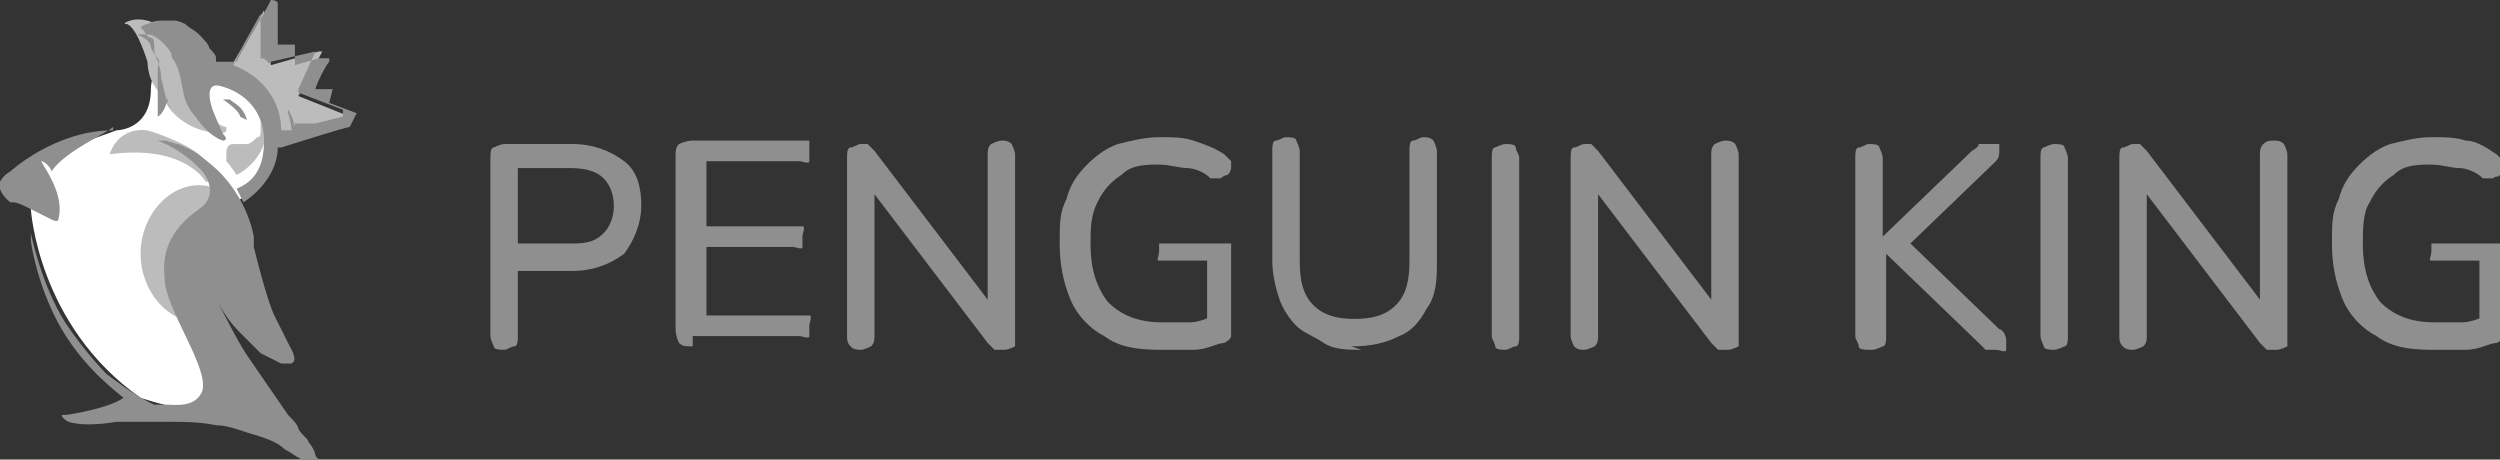 <?xml version="1.0" encoding="UTF-8"?>
<svg id="Warstwa_2" xmlns="http://www.w3.org/2000/svg" version="1.1" viewBox="0 0 72.9 13.4">
  <rect x="0" y="0" width="72.9" height="13.4" fill="#333333" stroke="none"/>
  <!-- Generator: Adobe Illustrator 29.6.0, SVG Export Plug-In . SVG Version: 2.1.1 Build 207)  -->
  <defs>
    <style>
      .st0 {
        fill: #8f8f8f;
      }

      .st1 {
        fill: #fff;
      }

      .st2 {
        fill: #bcbcbc;
      }
    </style>
  </defs>
  <g>
    <path class="st1" d="M7.9,3.2c-.5-1.2-1.9-1.1-1.9-1.1,0,0-1.6-.6-1.6.5,0,1.2-1,1.2-1,1.2,0,0,0,0,0,0,0,0,0,0,0,0-1.7.6-2.3.9-2.3.9l-.2,1.4s.2,3.4,3.2,5.5c0,0,2.3.8,2.4,0,0,0,.1-1.7-.9-3.3s.6-2.2.6-2.2c0,0,.1-.1.2-.3.1,0,.2,0,.3,0v.2s.8-.5.8-.5h-.1c.3-.4,1-1.4.7-2.4h0Z"/>
    <path class="st2" d="M6.2,8.9c0-.1,0-.2,0-.4,0,0,0-.2,0-.2,0,0,0,0,0-.1,0-.3,0-.6,0-.9.1-.5.3-1.1.4-1.6,0,0,0,0,0,0-.2-.2-.5-.3-.8-.3-.9,0-1.7.9-1.7,2s.8,2,1.7,2,.4,0,.6-.1c0,0-.1-.2-.2-.3h0Z"/>
    <polygon class="st2" points="6.7 2 7.7 .3 7.9 1.9 9.3 1.5 9.4 1.5 8.7 2.8 10.2 3.4 8.1 4 7.7 2.9 6.7 2"/>
    <path class="st2" d="M6.6,3.8s0,.2-.7,0-1-.7-1-.7c0,0-.2-.3-.4-.6s-.2-.7-.2-.7c0,0-.3-1-.6-1.1,0,0-.2,0,.1-.1s.9,0,1.3.6,1,2,1,2c0,0,.2.5.5.5h0Z"/>
    <path class="st2" d="M7.6,3.2s0,.2,0,.4c0-.2,0,0,0,.1,0,0,0,0,0,.1,0,.1,0,.2-.1.2-.1.1-.2.2-.3.2,0,0-.2,0-.3,0,0,0,0,0-.1,0h0s0,0,0,0c0,0,0,0,0,0,0,0,0,0,0,0,0,0,0,0,0,0-.2,0-.2.2-.2.3,0,0,0,0,0,0,0,0,0,0,0,0,0,0,0,0,0,0,0,0,0,0,0,0,0,0,0,0,0,0,0,0,0,.1,0,.2h0s0,0,0,0c.1.1.3.4.3.4h0c0,0,.9-.4.9-1.5,0,0,0-.8-.2-.6h0Z"/>
    <path class="st2" d="M6,5.3s-.6-1.1-2.8-.8c0,0,.2-.8,1.1-.7,0,0,1.4.4,1.8,1,.4.7,0,.5,0,.5h0Z"/>
    <path class="st0" d="M9.2,13.3s0,0,0,0c0-.1-.1-.3-.2-.4,0-.1-.2-.2-.3-.4,0-.1-.2-.3-.3-.4l-1.1-1.6c-.3-.4-.8-1.4-1-1.8,0,0,0,0,0,0,.2.4.4.7.7,1,.2.2.4.4.6.6.2.1.4.2.6.3,0,0,.2,0,.3,0,.2-.1,0-.4-.1-.6-.2-.4-.3-.6-.4-.8-.1-.2-.3-.8-.6-2,0-.1,0-.2,0-.3,0,0,0,0,0,0h0s-.2-1.4-1.5-2.3h0c-.2-.2-.5-.3-.7-.4-.1,0-.3-.1-.4-.1-.2,0-.4,0-.4,0,0,0,.2,0,.2,0,.8.3,1.3.9,1.3.9,0,0,0,0,0,0,.1.1.5.7-.1,1.1-.7.5-1.1,1.1-1,2,0,.9,1.3,2.6,1.1,3.3-.2.5-.8.4-1,.4-.1,0-.3,0-.4,0-.5-.2-1.4-.9-1.4-.9,0,0-.6-.6-1.2-1.5-.7-1.1-1-2.6-1-2.6,0,0,0,0,0,0,0,0,0,0,0,0,0,0,0,0,0,0,0,0,0,0,0,0,0,0,0,.2,0,.2,0,0,0-.1,0,0s.2,1.4.9,2.6c.7,1.2,1.7,1.9,1.8,2,0,0,0,0,0,0-.4.3-1.6.5-1.7.5,0,0,0,0,0,0,0,0,0,0-.1,0,0,0,0,0,0,0,0,0,0,0,0,0,0,0,0,0,0,0,0,0,0,.1.2.2.3.1.8.1,1.4,0,.2,0,.5,0,.7,0,.2,0,.5,0,.8,0,.5,0,.9,0,1.4.1.4,0,.8.2,1.2.3.3.1.6.2.8.4.2.1.3.2.5.3,0,0,.1,0,.2.1.1,0,.3,0,.4,0,0,0,0,0,0,0,0,0,0,0,0,0h0Z"/>
    <path class="st0" d="M3.3,3.8c-1.7,0-3,1.2-3,1.2,0,0-.2.1-.3.3h0s0,0,0,0c-.1.3.3.6.3.6H.4c0,0,.1,0,.3.1.4.2.6.3.8.4.2.1.2,0,.2,0,.2-.7-.4-1.5-.5-1.7,0,0,0,0,0,0,.1,0,.3.2.3.3,0,0,0,0,0,0,.4-.6,1.6-1.1,1.8-1.3,0,0,0,0,0,0h0Z"/>
    <path class="st0" d="M10.4,3.3h0s-.8-.3-.8-.3c0,0,0,0,0,0,0,0,.1-.4.1-.4,0,0,0,0,0,0,0,0,0,0,0,0,0,0-.4,0-.5,0,0,0,0,0,0,0,0-.1.3-.7.4-.8,0,0,0-.1,0-.1,0,0-.1,0-.1,0h-.2c0,0-.7.2-.7.2,0,0,0,0,0,0v-.5s0,0,0,0c0,0,0,0,0-.1,0,0-.1,0-.1,0h-.4c0,.1,0,.1,0,0V.1c0,0,0-.1-.2-.1s0,0,0,0c0,0,0,0,0,0,0,0,0,0,0,0-.3.6-.7,1.2-1,1.8-.2,0-.3,0-.5,0s0,0-.1,0c0,0,0,0,0,0,0,0,0,0,0-.1,0-.1-.1-.2-.2-.3,0-.1-.2-.3-.3-.4-.1-.1-.3-.2-.4-.3,0,0-.2-.1-.3-.1-.1,0-.2,0-.3,0-.2,0-.3,0-.5.1,0,0-.1,0-.2.1,0,0,0,0,0,0,0,0,0,0,0,0,0,0,0,0,0,0,0,0,0,0,.1.1,0,0,.1.2.2.2s.1.2.1.3,0,.2.1.3,0,.2,0,.3,0,.2,0,.3,0,.2,0,.3c0,0,0,.2,0,.3,0,0,0,.1,0,.2,0,0,0,.1,0,.2,0,0,0,.2,0,.1.2-.1.3-.5.3-.6,0,0,0,0,0,0,0,0,0,.1,0,.2,0,.1.2.3.2.3,0,0,0,0,0,0,0,0,0,0,0,0,0,0,0,0,0,0-.3-.3-.3-.7-.4-1,0-.3-.1-.6-.3-.9,0-.2-.2-.3-.4-.4,0,0,0,0,0,0,0,0,.1,0,.1,0,0,0,.2,0,.2,0,.2,0,.4.2.5.3,0,0,.2.2.2.3,0,0,0,.1.1.2.2.4.2.8.3,1.1.1.3.3.5.3.5.4.6.8.7.8.7,0,0,.2,0,0-.2-.1-.2-.3-.7-.3-.7,0,0-.3-.8.2-.7,0,0,0,0,0,0,0,0,0,0,0,0,0,0,0,0,0,0,.8.2,1.3.8,1.3,1.6s-.3,1.2-.8,1.4h0s.2.4.2.4h0c.6-.4,1-1,1-1.6h.1s1.9-.6,2-.6c0,0,0,0,0,0,0,0,0,0,0,0h0ZM10,3.4l-.8.2h-.6c0,.1,0,.1,0,.1-.1-.4-.2-.5-.2-.5,0,0,0,0,0,0s0,.1,0,.1c.1.3.1.5.1.5h0s-.3,0-.3,0c0-.9-.6-1.6-1.4-1.9l.3-.6.5-.9s0,0,0,0v1.3c.1,0,.1,0,.2.1s.1,0,.1,0l1.3-.3s0,0,0,0l-.5,1.1h0s0,0,0,.1c0,0,0,0,0,0l1.3.5h0s0,0,0,0Z"/>
    <path class="st0" d="M7.2,3.5s0,0,0,0c0,0,0,0,0,0-.1-.4-.4-.5-.5-.6,0,0-.1,0-.2,0,0,0,0,0,0,0,.3.2.5.4.5.5h0Z"/>
  </g>
  <g>
    <path class="st0" d="M14.7,10.2c-.1,0-.3,0-.3-.1,0,0-.1-.2-.1-.3v-5.2c0-.1,0-.3.1-.3,0,0,.2-.1.3-.1h2c.6,0,1.1.2,1.5.5.4.3.5.8.5,1.3s-.2,1-.5,1.4c-.4.3-.9.5-1.5.5h-1.6v1.9c0,.1,0,.3-.1.3s-.2.1-.3.1ZM15.1,7.1h1.5c.4,0,.7,0,1-.3.2-.2.3-.5.3-.8s-.1-.6-.3-.8c-.2-.2-.5-.3-1-.3h-1.5v2.3h0Z"/>
    <path class="st0" d="M20.2,10.1c-.2,0-.3,0-.4-.1,0,0-.1-.2-.1-.4v-5c0-.2,0-.3.1-.4,0,0,.2-.1.4-.1h3.1c.1,0,.2,0,.3,0,0,0,0,.1,0,.3s0,.2,0,.3-.2,0-.3,0h-2.7v1.9h2.5c.1,0,.2,0,.3,0s0,.2,0,.3,0,.2,0,.3-.2,0-.3,0h-2.5v2h2.7c.1,0,.2,0,.3,0s0,.2,0,.3,0,.2,0,.3-.2,0-.3,0h-3.1Z"/>
    <path class="st0" d="M25.1,10.2c-.1,0-.2,0-.3-.1s-.1-.2-.1-.3v-5.2c0-.1,0-.3.1-.3s.2-.1.3-.1.2,0,.2,0c0,0,.1.1.2.2l3.5,4.6h-.2v-4.5c0-.1,0-.2.1-.3,0,0,.2-.1.3-.1s.2,0,.3.1c0,0,.1.2.1.3v5.3c0,.1,0,.2,0,.3,0,0-.2.1-.3.1s-.2,0-.3,0c0,0-.1-.1-.2-.2l-3.5-4.6h.2v4.4c0,.1,0,.2-.1.3,0,0-.2.1-.3.1h0Z"/>
    <path class="st0" d="M33.8,10.2c-.7,0-1.2-.1-1.6-.4-.4-.2-.8-.6-1-1.1s-.3-1-.3-1.6,0-.9.2-1.3c.1-.4.3-.7.6-1s.6-.5.9-.6c.4-.1.8-.2,1.2-.2s.7,0,1,.1.6.2.9.4c0,0,.1.1.2.2,0,0,0,.1,0,.2,0,0,0,.1-.1.2,0,0-.1,0-.2.1,0,0-.2,0-.3,0-.2-.2-.5-.3-.7-.3-.2,0-.5-.1-.8-.1-.4,0-.8,0-1.1.3-.3.2-.5.4-.7.8s-.2.8-.2,1.2c0,.8.2,1.3.5,1.7.4.4.9.6,1.6.6s.5,0,.8,0c.2,0,.5-.1.7-.2l-.2.4v-2h-1.1c-.1,0-.2,0-.3,0s0-.1,0-.3,0-.2,0-.2.2,0,.3,0h1.5c.1,0,.2,0,.3,0,0,0,0,.2,0,.3v2.1c0,.1,0,.2,0,.3,0,0,0,.1-.2.2-.2,0-.5.2-.9.2-.3,0-.6,0-1,0h0Z"/>
    <path class="st0" d="M39.7,10.2c-.4,0-.8,0-1.1-.2s-.6-.3-.8-.5-.4-.5-.5-.8c-.1-.3-.2-.7-.2-1.1v-3.2c0-.1,0-.3.1-.3s.2-.1.3-.1.3,0,.3.1c0,0,.1.2.1.3v3.2c0,.6.1,1,.4,1.3s.7.4,1.2.4.9-.1,1.2-.4c.3-.3.4-.7.4-1.3v-3.2c0-.1,0-.3.1-.3s.2-.1.3-.1.2,0,.3.1c0,0,.1.2.1.3v3.2c0,.5,0,1-.3,1.4-.2.4-.5.7-.8.8-.4.2-.8.3-1.4.3h0Z"/>
    <path class="st0" d="M43.9,10.2c-.1,0-.3,0-.3-.1s-.1-.2-.1-.3v-5.2c0-.1,0-.3.1-.3,0,0,.2-.1.3-.1s.3,0,.3.1.1.2.1.3v5.2c0,.1,0,.3-.1.3s-.2.1-.3.1h0Z"/>
    <path class="st0" d="M46.2,10.2c-.1,0-.2,0-.3-.1,0,0-.1-.2-.1-.3v-5.2c0-.1,0-.3.1-.3s.2-.1.3-.1.2,0,.2,0c0,0,.1.1.2.2l3.5,4.6h-.2v-4.5c0-.1,0-.2.1-.3,0,0,.2-.1.3-.1s.2,0,.3.1c0,0,.1.2.1.3v5.3c0,.1,0,.2,0,.3,0,0-.2.1-.3.1s-.2,0-.3,0c0,0-.1-.1-.2-.2l-3.5-4.6h.2v4.4c0,.1,0,.2-.1.3,0,0-.2.1-.3.1h0Z"/>
  </g>
  <g>
    <path class="st0" d="M54.5,10.2c-.1,0-.3,0-.3-.1s-.1-.2-.1-.3v-5.2c0-.1,0-.3.1-.3s.2-.1.3-.1.3,0,.3.1c0,0,.1.2.1.3v2.3h0l2.6-2.5c0,0,.2-.1.2-.2,0,0,.2,0,.3,0s.2,0,.3,0c0,0,0,.1,0,.2s0,.2-.1.3l-2.7,2.6v-.4s2.8,2.7,2.8,2.7c.1,0,.2.2.2.3s0,.2,0,.3-.2,0-.3,0-.2,0-.3,0c0,0-.1-.1-.2-.2l-2.7-2.6h0v2.4c0,.1,0,.3-.1.3,0,0-.2.1-.3.1h0Z"/>
    <path class="st0" d="M59.9,10.2c-.1,0-.3,0-.3-.1,0,0-.1-.2-.1-.3v-5.2c0-.1,0-.3.1-.3,0,0,.2-.1.3-.1s.3,0,.3.1c0,0,.1.2.1.3v5.2c0,.1,0,.3-.1.3,0,0-.2.1-.3.1h0Z"/>
    <path class="st0" d="M62.2,10.2c-.1,0-.2,0-.3-.1s-.1-.2-.1-.3v-5.2c0-.1,0-.3.1-.3s.2-.1.3-.1.2,0,.2,0c0,0,.1.1.2.2l3.5,4.6h-.2v-4.5c0-.1,0-.2.1-.3s.2-.1.3-.1.2,0,.3.1c0,0,.1.2.1.3v5.3c0,.1,0,.2,0,.3,0,0-.2.1-.3.1s-.2,0-.3,0c0,0-.1-.1-.2-.2l-3.5-4.6h.2v4.4c0,.1,0,.2-.1.3,0,0-.2.1-.3.1h0Z"/>
    <path class="st0" d="M70.9,10.2c-.7,0-1.2-.1-1.6-.4-.4-.2-.8-.6-1-1.1s-.3-1-.3-1.6,0-.9.2-1.3c.1-.4.3-.7.6-1,.3-.3.6-.5.9-.6.4-.1.8-.2,1.2-.2s.7,0,1,.1c.3,0,.6.2.9.4,0,0,.1.1.2.2,0,0,0,.1,0,.2s0,.1-.1.2-.1,0-.2.1c0,0-.2,0-.3,0-.2-.2-.5-.3-.7-.3s-.5-.1-.8-.1c-.4,0-.8,0-1.1.3-.3.2-.5.4-.7.8-.2.3-.2.8-.2,1.2,0,.8.2,1.3.5,1.7.4.4.9.6,1.6.6s.5,0,.8,0c.2,0,.5-.1.7-.2l-.2.4v-2h-1.1c-.1,0-.2,0-.3,0s0-.1,0-.3,0-.2,0-.2.2,0,.3,0h1.5c.1,0,.2,0,.3,0s0,.2,0,.3v2.1c0,.1,0,.2,0,.3s0,.1-.2.2c-.2,0-.5.2-.9.2s-.6,0-1,0h0Z"/>
  </g>
</svg>